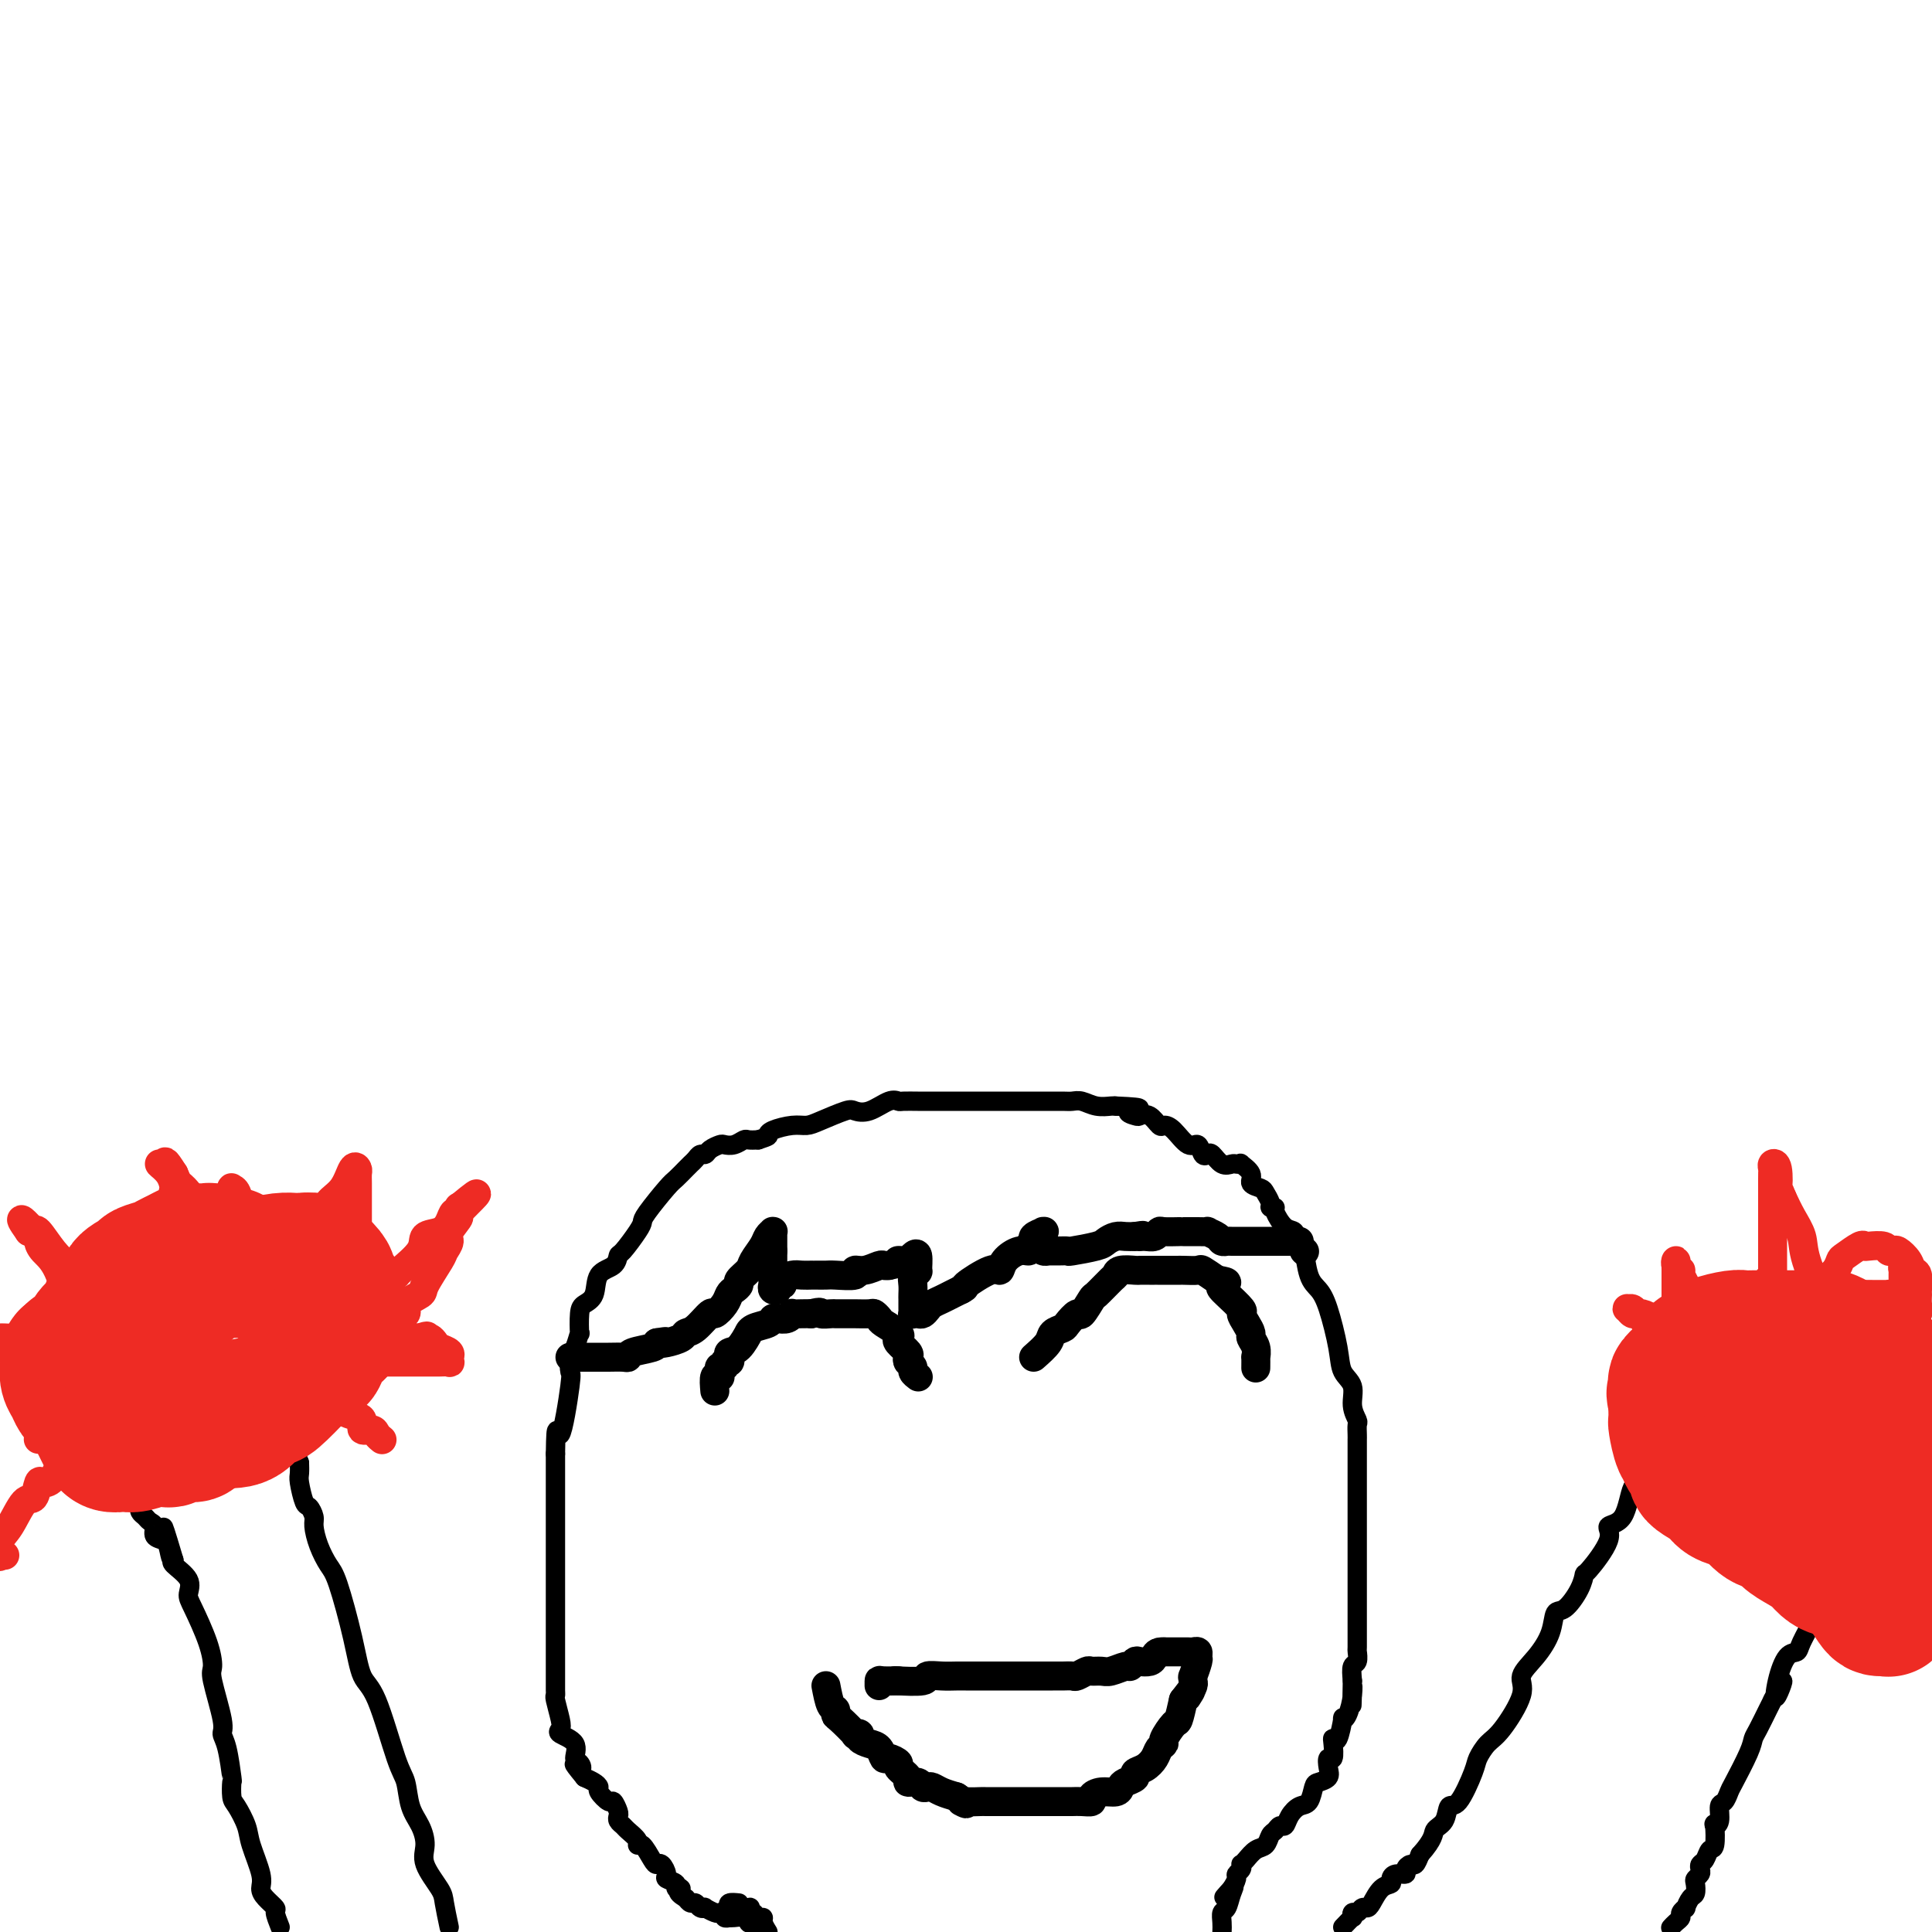<svg viewBox='0 0 400 400' version='1.1' xmlns='http://www.w3.org/2000/svg' xmlns:xlink='http://www.w3.org/1999/xlink'><g fill='none' stroke='#000000' stroke-width='4' stroke-linecap='round' stroke-linejoin='round'><path d='M153,394c-0.833,-0.083 -1.667,-0.167 -2,0c-0.333,0.167 -0.167,0.583 0,1'/><path d='M151,395c-0.131,0.155 0.542,0.041 1,0c0.458,-0.041 0.700,-0.011 1,0c0.300,0.011 0.657,0.003 1,0c0.343,-0.003 0.671,-0.002 1,0'/><path d='M155,395c0.632,-0.065 0.212,-0.228 0,0c-0.212,0.228 -0.215,0.848 0,1c0.215,0.152 0.649,-0.164 1,0c0.351,0.164 0.620,0.807 1,1c0.380,0.193 0.872,-0.063 1,0c0.128,0.063 -0.106,0.447 0,1c0.106,0.553 0.553,1.277 1,2'/><path d='M158,399c0.195,0.111 0.390,0.222 0,0c-0.390,-0.222 -1.365,-0.778 -2,-1c-0.635,-0.222 -0.931,-0.112 -1,0c-0.069,0.112 0.088,0.226 0,0c-0.088,-0.226 -0.420,-0.792 -1,-1c-0.580,-0.208 -1.408,-0.060 -2,0c-0.592,0.060 -0.946,0.030 -1,0c-0.054,-0.030 0.194,-0.060 0,0c-0.194,0.060 -0.830,0.208 -1,0c-0.170,-0.208 0.127,-0.774 0,-1c-0.127,-0.226 -0.678,-0.112 -1,0c-0.322,0.112 -0.415,0.222 -1,0c-0.585,-0.222 -1.662,-0.777 -2,-1c-0.338,-0.223 0.064,-0.115 0,0c-0.064,0.115 -0.595,0.237 -1,0c-0.405,-0.237 -0.686,-0.833 -1,-1c-0.314,-0.167 -0.661,0.095 -1,0c-0.339,-0.095 -0.669,-0.548 -1,-1'/><path d='M142,393c-2.632,-1.394 -1.212,-1.878 -1,-2c0.212,-0.122 -0.783,0.117 -1,0c-0.217,-0.117 0.345,-0.592 0,-1c-0.345,-0.408 -1.597,-0.751 -2,-1c-0.403,-0.249 0.043,-0.404 0,-1c-0.043,-0.596 -0.576,-1.634 -1,-2c-0.424,-0.366 -0.739,-0.062 -1,0c-0.261,0.062 -0.469,-0.120 -1,-1c-0.531,-0.880 -1.385,-2.459 -2,-3c-0.615,-0.541 -0.992,-0.043 -1,0c-0.008,0.043 0.351,-0.370 0,-1c-0.351,-0.630 -1.414,-1.477 -2,-2c-0.586,-0.523 -0.696,-0.723 -1,-1c-0.304,-0.277 -0.801,-0.633 -1,-1c-0.199,-0.367 -0.099,-0.746 0,-1c0.099,-0.254 0.199,-0.383 0,-1c-0.199,-0.617 -0.697,-1.724 -1,-2c-0.303,-0.276 -0.413,0.277 -1,0c-0.587,-0.277 -1.652,-1.383 -2,-2c-0.348,-0.617 0.022,-0.743 0,-1c-0.022,-0.257 -0.435,-0.645 -1,-1c-0.565,-0.355 -1.283,-0.678 -2,-1'/><path d='M121,368c-3.495,-4.265 -1.732,-2.428 -1,-2c0.732,0.428 0.434,-0.554 0,-1c-0.434,-0.446 -1.005,-0.358 -1,-1c0.005,-0.642 0.586,-2.014 0,-3c-0.586,-0.986 -2.339,-1.584 -3,-2c-0.661,-0.416 -0.230,-0.649 0,-1c0.230,-0.351 0.258,-0.818 0,-2c-0.258,-1.182 -0.801,-3.077 -1,-4c-0.199,-0.923 -0.053,-0.875 0,-1c0.053,-0.125 0.014,-0.424 0,-1c-0.014,-0.576 -0.004,-1.431 0,-2c0.004,-0.569 0.001,-0.854 0,-1c-0.001,-0.146 -0.000,-0.154 0,-1c0.000,-0.846 0.000,-2.528 0,-4c-0.000,-1.472 -0.000,-2.732 0,-4c0.000,-1.268 0.000,-2.545 0,-3c-0.000,-0.455 -0.000,-0.090 0,-1c0.000,-0.910 0.000,-3.097 0,-4c-0.000,-0.903 -0.000,-0.523 0,-1c0.000,-0.477 0.000,-1.811 0,-3c-0.000,-1.189 -0.000,-2.232 0,-3c0.000,-0.768 0.000,-1.259 0,-3c-0.000,-1.741 -0.000,-4.730 0,-6c0.000,-1.270 0.000,-0.819 0,-2c-0.000,-1.181 -0.000,-3.993 0,-5c0.000,-1.007 0.000,-0.208 0,0c-0.000,0.208 -0.000,-0.175 0,-1c0.000,-0.825 0.000,-2.093 0,-3c-0.000,-0.907 -0.000,-1.454 0,-2'/><path d='M115,301c0.106,-8.226 0.371,-3.290 1,-4c0.629,-0.710 1.622,-7.064 2,-10c0.378,-2.936 0.140,-2.454 0,-3c-0.140,-0.546 -0.182,-2.121 0,-3c0.182,-0.879 0.586,-1.061 1,-2c0.414,-0.939 0.836,-2.634 1,-3c0.164,-0.366 0.069,0.596 0,0c-0.069,-0.596 -0.113,-2.750 0,-4c0.113,-1.250 0.384,-1.596 1,-2c0.616,-0.404 1.578,-0.865 2,-2c0.422,-1.135 0.306,-2.944 1,-4c0.694,-1.056 2.200,-1.358 3,-2c0.800,-0.642 0.894,-1.625 1,-2c0.106,-0.375 0.224,-0.142 1,-1c0.776,-0.858 2.210,-2.806 3,-4c0.790,-1.194 0.936,-1.633 1,-2c0.064,-0.367 0.044,-0.662 1,-2c0.956,-1.338 2.886,-3.720 4,-5c1.114,-1.280 1.412,-1.457 2,-2c0.588,-0.543 1.467,-1.451 2,-2c0.533,-0.549 0.719,-0.738 1,-1c0.281,-0.262 0.657,-0.596 1,-1c0.343,-0.404 0.655,-0.879 1,-1c0.345,-0.121 0.725,0.112 1,0c0.275,-0.112 0.445,-0.570 1,-1c0.555,-0.430 1.496,-0.833 2,-1c0.504,-0.167 0.572,-0.097 1,0c0.428,0.097 1.218,0.222 2,0c0.782,-0.222 1.557,-0.791 2,-1c0.443,-0.209 0.555,-0.060 1,0c0.445,0.060 1.222,0.030 2,0'/><path d='M157,236c2.457,-0.801 2.101,-0.805 2,-1c-0.101,-0.195 0.053,-0.581 1,-1c0.947,-0.419 2.686,-0.869 4,-1c1.314,-0.131 2.202,0.058 3,0c0.798,-0.058 1.505,-0.363 3,-1c1.495,-0.637 3.777,-1.607 5,-2c1.223,-0.393 1.386,-0.211 2,0c0.614,0.211 1.677,0.449 3,0c1.323,-0.449 2.905,-1.584 4,-2c1.095,-0.416 1.702,-0.111 2,0c0.298,0.111 0.286,0.030 1,0c0.714,-0.030 2.152,-0.008 3,0c0.848,0.008 1.105,0.002 2,0c0.895,-0.002 2.428,-0.001 3,0c0.572,0.001 0.183,0.000 1,0c0.817,-0.000 2.839,-0.000 4,0c1.161,0.000 1.462,0.000 2,0c0.538,-0.000 1.314,-0.000 2,0c0.686,0.000 1.281,0.000 2,0c0.719,-0.000 1.562,-0.000 2,0c0.438,0.000 0.472,0.000 1,0c0.528,-0.000 1.548,-0.000 2,0c0.452,0.000 0.334,0.000 1,0c0.666,-0.000 2.117,-0.001 3,0c0.883,0.001 1.198,0.004 2,0c0.802,-0.004 2.092,-0.015 3,0c0.908,0.015 1.434,0.057 2,0c0.566,-0.057 1.172,-0.211 2,0c0.828,0.211 1.877,0.788 3,1c1.123,0.212 2.321,0.061 3,0c0.679,-0.061 0.840,-0.030 1,0'/><path d='M231,229c7.899,0.323 4.148,0.630 3,1c-1.148,0.370 0.308,0.803 1,1c0.692,0.197 0.621,0.159 1,0c0.379,-0.159 1.207,-0.437 2,0c0.793,0.437 1.550,1.590 2,2c0.450,0.410 0.593,0.079 1,0c0.407,-0.079 1.079,0.095 2,1c0.921,0.905 2.091,2.542 3,3c0.909,0.458 1.556,-0.262 2,0c0.444,0.262 0.686,1.506 1,2c0.314,0.494 0.700,0.237 1,0c0.300,-0.237 0.516,-0.455 1,0c0.484,0.455 1.238,1.585 2,2c0.762,0.415 1.533,0.117 2,0c0.467,-0.117 0.631,-0.053 1,0c0.369,0.053 0.943,0.094 1,0c0.057,-0.094 -0.402,-0.325 0,0c0.402,0.325 1.667,1.204 2,2c0.333,0.796 -0.266,1.509 0,2c0.266,0.491 1.395,0.758 2,1c0.605,0.242 0.684,0.457 1,1c0.316,0.543 0.868,1.414 1,2c0.132,0.586 -0.155,0.886 0,1c0.155,0.114 0.753,0.043 1,0c0.247,-0.043 0.144,-0.059 0,0c-0.144,0.059 -0.327,0.191 0,1c0.327,0.809 1.165,2.295 2,3c0.835,0.705 1.667,0.630 2,1c0.333,0.370 0.166,1.185 0,2'/><path d='M268,257c1.811,2.355 1.837,1.241 2,2c0.163,0.759 0.462,3.389 1,5c0.538,1.611 1.315,2.201 2,3c0.685,0.799 1.279,1.806 2,4c0.721,2.194 1.570,5.576 2,8c0.430,2.424 0.441,3.891 1,5c0.559,1.109 1.666,1.859 2,3c0.334,1.141 -0.107,2.674 0,4c0.107,1.326 0.761,2.446 1,3c0.239,0.554 0.064,0.543 0,1c-0.064,0.457 -0.017,1.382 0,2c0.017,0.618 0.005,0.928 0,1c-0.005,0.072 -0.001,-0.096 0,0c0.001,0.096 0.000,0.455 0,1c-0.000,0.545 -0.000,1.278 0,2c0.000,0.722 0.000,1.435 0,2c-0.000,0.565 -0.000,0.983 0,2c0.000,1.017 0.000,2.634 0,4c-0.000,1.366 -0.000,2.481 0,3c0.000,0.519 -0.000,0.441 0,1c0.000,0.559 0.000,1.755 0,3c-0.000,1.245 -0.000,2.539 0,4c0.000,1.461 0.000,3.089 0,4c-0.000,0.911 -0.000,1.104 0,3c0.000,1.896 0.001,5.496 0,7c-0.001,1.504 -0.004,0.912 0,2c0.004,1.088 0.015,3.855 0,5c-0.015,1.145 -0.056,0.668 0,1c0.056,0.332 0.207,1.474 0,2c-0.207,0.526 -0.774,0.436 -1,1c-0.226,0.564 -0.113,1.782 0,3'/><path d='M280,348c-0.166,8.806 -0.082,3.819 0,2c0.082,-1.819 0.163,-0.472 0,1c-0.163,1.472 -0.569,3.070 -1,4c-0.431,0.930 -0.886,1.192 -1,1c-0.114,-0.192 0.114,-0.838 0,0c-0.114,0.838 -0.570,3.162 -1,4c-0.430,0.838 -0.834,0.192 -1,0c-0.166,-0.192 -0.095,0.071 0,1c0.095,0.929 0.215,2.526 0,3c-0.215,0.474 -0.765,-0.173 -1,0c-0.235,0.173 -0.156,1.167 0,2c0.156,0.833 0.390,1.504 0,2c-0.390,0.496 -1.404,0.818 -2,1c-0.596,0.182 -0.776,0.225 -1,1c-0.224,0.775 -0.494,2.284 -1,3c-0.506,0.716 -1.249,0.640 -2,1c-0.751,0.360 -1.511,1.156 -2,2c-0.489,0.844 -0.708,1.736 -1,2c-0.292,0.264 -0.658,-0.099 -1,0c-0.342,0.099 -0.658,0.660 -1,1c-0.342,0.340 -0.708,0.459 -1,1c-0.292,0.541 -0.509,1.503 -1,2c-0.491,0.497 -1.255,0.528 -2,1c-0.745,0.472 -1.472,1.383 -2,2c-0.528,0.617 -0.859,0.938 -1,1c-0.141,0.062 -0.093,-0.135 0,0c0.093,0.135 0.231,0.603 0,1c-0.231,0.397 -0.831,0.722 -1,1c-0.169,0.278 0.095,0.508 0,1c-0.095,0.492 -0.547,1.246 -1,2'/><path d='M255,391c-3.106,3.544 -0.871,0.903 0,0c0.871,-0.903 0.377,-0.068 0,1c-0.377,1.068 -0.637,2.369 -1,3c-0.363,0.631 -0.828,0.593 -1,1c-0.172,0.407 -0.049,1.259 0,2c0.049,0.741 0.025,1.370 0,2'/><path d='M278,399c0.839,-0.878 1.678,-1.756 2,-2c0.322,-0.244 0.128,0.145 0,0c-0.128,-0.145 -0.190,-0.824 0,-1c0.190,-0.176 0.631,0.153 1,0c0.369,-0.153 0.667,-0.786 1,-1c0.333,-0.214 0.702,-0.007 1,0c0.298,0.007 0.527,-0.184 1,-1c0.473,-0.816 1.192,-2.256 2,-3c0.808,-0.744 1.704,-0.790 2,-1c0.296,-0.210 -0.009,-0.582 0,-1c0.009,-0.418 0.331,-0.881 1,-1c0.669,-0.119 1.685,0.106 2,0c0.315,-0.106 -0.070,-0.544 0,-1c0.070,-0.456 0.596,-0.930 1,-1c0.404,-0.070 0.687,0.266 1,0c0.313,-0.266 0.657,-1.133 1,-2'/><path d='M294,384c3.044,-3.382 2.655,-4.338 3,-5c0.345,-0.662 1.426,-1.030 2,-2c0.574,-0.970 0.643,-2.543 1,-3c0.357,-0.457 1.003,0.202 2,-1c0.997,-1.202 2.346,-4.264 3,-6c0.654,-1.736 0.614,-2.144 1,-3c0.386,-0.856 1.198,-2.160 2,-3c0.802,-0.840 1.595,-1.217 3,-3c1.405,-1.783 3.423,-4.972 4,-7c0.577,-2.028 -0.285,-2.894 0,-4c0.285,-1.106 1.719,-2.452 3,-4c1.281,-1.548 2.410,-3.298 3,-5c0.590,-1.702 0.641,-3.354 1,-4c0.359,-0.646 1.026,-0.284 2,-1c0.974,-0.716 2.255,-2.511 3,-4c0.745,-1.489 0.956,-2.674 1,-3c0.044,-0.326 -0.077,0.206 1,-1c1.077,-1.206 3.353,-4.150 4,-6c0.647,-1.850 -0.335,-2.607 0,-3c0.335,-0.393 1.988,-0.423 3,-2c1.012,-1.577 1.384,-4.700 2,-6c0.616,-1.300 1.475,-0.779 2,-1c0.525,-0.221 0.715,-1.186 1,-2c0.285,-0.814 0.665,-1.476 1,-2c0.335,-0.524 0.626,-0.911 1,-1c0.374,-0.089 0.832,0.121 1,0c0.168,-0.121 0.045,-0.571 0,-1c-0.045,-0.429 -0.013,-0.837 0,-1c0.013,-0.163 0.006,-0.082 0,0'/><path d='M346,399c-0.081,0.089 -0.161,0.177 0,0c0.161,-0.177 0.564,-0.620 1,-1c0.436,-0.380 0.904,-0.697 1,-1c0.096,-0.303 -0.181,-0.591 0,-1c0.181,-0.409 0.819,-0.939 1,-1c0.181,-0.061 -0.096,0.349 0,0c0.096,-0.349 0.565,-1.455 1,-2c0.435,-0.545 0.835,-0.527 1,-1c0.165,-0.473 0.096,-1.436 0,-2c-0.096,-0.564 -0.219,-0.727 0,-1c0.219,-0.273 0.779,-0.655 1,-1c0.221,-0.345 0.101,-0.652 0,-1c-0.101,-0.348 -0.185,-0.735 0,-1c0.185,-0.265 0.637,-0.407 1,-1c0.363,-0.593 0.637,-1.638 1,-2c0.363,-0.362 0.814,-0.041 1,-1c0.186,-0.959 0.105,-3.197 0,-4c-0.105,-0.803 -0.235,-0.169 0,0c0.235,0.169 0.834,-0.125 1,-1c0.166,-0.875 -0.103,-2.331 0,-3c0.103,-0.669 0.577,-0.550 1,-1c0.423,-0.450 0.795,-1.470 1,-2c0.205,-0.530 0.244,-0.572 1,-2c0.756,-1.428 2.230,-4.242 3,-6c0.770,-1.758 0.835,-2.461 1,-3c0.165,-0.539 0.429,-0.914 1,-2c0.571,-1.086 1.449,-2.882 2,-4c0.551,-1.118 0.776,-1.559 1,-2'/><path d='M367,352c3.500,-7.393 1.748,-2.377 1,-1c-0.748,1.377 -0.494,-0.885 0,-3c0.494,-2.115 1.228,-4.083 2,-5c0.772,-0.917 1.583,-0.785 2,-1c0.417,-0.215 0.441,-0.779 1,-2c0.559,-1.221 1.652,-3.101 2,-4c0.348,-0.899 -0.050,-0.819 0,-1c0.050,-0.181 0.549,-0.623 1,-1c0.451,-0.377 0.853,-0.689 1,-1c0.147,-0.311 0.040,-0.622 0,-1c-0.040,-0.378 -0.011,-0.822 0,-1c0.011,-0.178 0.006,-0.089 0,0'/><path d='M93,399c-0.402,-1.900 -0.803,-3.800 -1,-5c-0.197,-1.200 -0.189,-1.702 -1,-3c-0.811,-1.298 -2.440,-3.394 -3,-5c-0.560,-1.606 -0.049,-2.721 0,-4c0.049,-1.279 -0.363,-2.720 -1,-4c-0.637,-1.280 -1.497,-2.398 -2,-4c-0.503,-1.602 -0.647,-3.689 -1,-5c-0.353,-1.311 -0.913,-1.846 -2,-5c-1.087,-3.154 -2.700,-8.927 -4,-12c-1.300,-3.073 -2.288,-3.448 -3,-5c-0.712,-1.552 -1.147,-4.282 -2,-8c-0.853,-3.718 -2.123,-8.424 -3,-11c-0.877,-2.576 -1.363,-3.024 -2,-4c-0.637,-0.976 -1.427,-2.482 -2,-4c-0.573,-1.518 -0.928,-3.047 -1,-4c-0.072,-0.953 0.138,-1.329 0,-2c-0.138,-0.671 -0.626,-1.637 -1,-2c-0.374,-0.363 -0.636,-0.122 -1,-1c-0.364,-0.878 -0.829,-2.874 -1,-4c-0.171,-1.126 -0.046,-1.380 0,-2c0.046,-0.620 0.013,-1.606 0,-2c-0.013,-0.394 -0.007,-0.197 0,0'/><path d='M62,303c-5.167,-16.000 -2.583,-8.000 0,0'/><path d='M58,399c-0.474,-1.203 -0.948,-2.405 -1,-3c-0.052,-0.595 0.319,-0.582 0,-1c-0.319,-0.418 -1.327,-1.268 -2,-2c-0.673,-0.732 -1.010,-1.345 -1,-2c0.010,-0.655 0.367,-1.353 0,-3c-0.367,-1.647 -1.457,-4.243 -2,-6c-0.543,-1.757 -0.537,-2.676 -1,-4c-0.463,-1.324 -1.395,-3.054 -2,-4c-0.605,-0.946 -0.884,-1.107 -1,-2c-0.116,-0.893 -0.067,-2.516 0,-3c0.067,-0.484 0.154,0.172 0,-1c-0.154,-1.172 -0.549,-4.171 -1,-6c-0.451,-1.829 -0.959,-2.488 -1,-3c-0.041,-0.512 0.385,-0.875 0,-3c-0.385,-2.125 -1.582,-6.011 -2,-8c-0.418,-1.989 -0.056,-2.083 0,-3c0.056,-0.917 -0.192,-2.659 -1,-5c-0.808,-2.341 -2.175,-5.282 -3,-7c-0.825,-1.718 -1.108,-2.213 -1,-3c0.108,-0.787 0.606,-1.866 0,-3c-0.606,-1.134 -2.316,-2.324 -3,-3c-0.684,-0.676 -0.342,-0.838 0,-1'/><path d='M36,323c-3.628,-12.223 -1.698,-4.780 -1,-2c0.698,2.780 0.163,0.896 0,0c-0.163,-0.896 0.044,-0.803 0,-1c-0.044,-0.197 -0.340,-0.683 -1,-1c-0.660,-0.317 -1.683,-0.466 -2,-1c-0.317,-0.534 0.073,-1.453 0,-2c-0.073,-0.547 -0.608,-0.721 -1,-1c-0.392,-0.279 -0.641,-0.662 -1,-1c-0.359,-0.338 -0.827,-0.629 -1,-1c-0.173,-0.371 -0.049,-0.820 0,-1c0.049,-0.180 0.025,-0.090 0,0'/></g>
<g fill='none' stroke='#EE2B24' stroke-width='28' stroke-linecap='round' stroke-linejoin='round'><path d='M384,326c-0.668,-0.440 -1.336,-0.880 -2,-1c-0.664,-0.120 -1.322,0.082 -2,0c-0.678,-0.082 -1.374,-0.446 -2,-1c-0.626,-0.554 -1.182,-1.298 -2,-2c-0.818,-0.702 -1.900,-1.361 -3,-2c-1.100,-0.639 -2.219,-1.256 -3,-2c-0.781,-0.744 -1.224,-1.613 -2,-2c-0.776,-0.387 -1.883,-0.292 -3,-1c-1.117,-0.708 -2.243,-2.221 -3,-3c-0.757,-0.779 -1.146,-0.825 -2,-1c-0.854,-0.175 -2.174,-0.479 -3,-1c-0.826,-0.521 -1.157,-1.260 -2,-2c-0.843,-0.740 -2.197,-1.480 -3,-2c-0.803,-0.520 -1.055,-0.819 -1,-1c0.055,-0.181 0.417,-0.245 0,-1c-0.417,-0.755 -1.614,-2.201 -2,-3c-0.386,-0.799 0.040,-0.952 0,-1c-0.040,-0.048 -0.547,0.009 -1,-1c-0.453,-1.009 -0.853,-3.085 -1,-4c-0.147,-0.915 -0.039,-0.669 0,-1c0.039,-0.331 0.011,-1.237 0,-2c-0.011,-0.763 -0.006,-1.381 0,-2'/><path d='M347,290c-0.777,-2.593 -0.220,-1.074 0,-1c0.220,0.074 0.105,-1.297 0,-2c-0.105,-0.703 -0.198,-0.737 0,-1c0.198,-0.263 0.687,-0.753 1,-1c0.313,-0.247 0.448,-0.251 1,-1c0.552,-0.749 1.520,-2.243 2,-3c0.480,-0.757 0.471,-0.777 1,-1c0.529,-0.223 1.596,-0.648 2,-1c0.404,-0.352 0.146,-0.630 1,-1c0.854,-0.370 2.819,-0.831 4,-1c1.181,-0.169 1.578,-0.045 2,0c0.422,0.045 0.870,0.012 2,0c1.130,-0.012 2.943,-0.002 4,0c1.057,0.002 1.358,-0.002 2,0c0.642,0.002 1.625,0.011 3,0c1.375,-0.011 3.141,-0.042 4,0c0.859,0.042 0.810,0.157 1,0c0.190,-0.157 0.621,-0.586 2,0c1.379,0.586 3.708,2.188 5,3c1.292,0.812 1.546,0.836 2,1c0.454,0.164 1.106,0.468 2,1c0.894,0.532 2.029,1.290 3,2c0.971,0.710 1.777,1.370 2,2c0.223,0.630 -0.137,1.228 0,2c0.137,0.772 0.770,1.716 1,2c0.230,0.284 0.056,-0.092 0,0c-0.056,0.092 0.006,0.654 0,1c-0.006,0.346 -0.078,0.478 0,1c0.078,0.522 0.308,1.435 0,2c-0.308,0.565 -1.154,0.783 -2,1'/><path d='M392,295c-0.394,1.499 -0.879,0.745 -1,1c-0.121,0.255 0.121,1.517 0,2c-0.121,0.483 -0.606,0.186 -1,0c-0.394,-0.186 -0.696,-0.262 -1,0c-0.304,0.262 -0.610,0.862 -1,1c-0.390,0.138 -0.863,-0.187 -1,0c-0.137,0.187 0.062,0.887 0,1c-0.062,0.113 -0.384,-0.362 -1,0c-0.616,0.362 -1.527,1.561 -2,2c-0.473,0.439 -0.508,0.118 -1,0c-0.492,-0.118 -1.440,-0.032 -2,0c-0.560,0.032 -0.732,0.009 -1,0c-0.268,-0.009 -0.632,-0.004 -1,0c-0.368,0.004 -0.739,0.008 -1,0c-0.261,-0.008 -0.413,-0.030 -1,0c-0.587,0.030 -1.609,0.110 -2,0c-0.391,-0.110 -0.150,-0.409 -1,-1c-0.850,-0.591 -2.792,-1.472 -4,-2c-1.208,-0.528 -1.681,-0.703 -2,-1c-0.319,-0.297 -0.484,-0.716 -1,-1c-0.516,-0.284 -1.382,-0.432 -2,-1c-0.618,-0.568 -0.988,-1.556 -1,-2c-0.012,-0.444 0.335,-0.343 0,-1c-0.335,-0.657 -1.352,-2.071 -2,-3c-0.648,-0.929 -0.926,-1.373 -1,-2c-0.074,-0.627 0.057,-1.438 0,-2c-0.057,-0.562 -0.302,-0.875 0,-1c0.302,-0.125 1.151,-0.063 2,0'/><path d='M363,285c-0.269,-1.399 -0.440,-0.398 0,1c0.440,1.398 1.492,3.193 2,4c0.508,0.807 0.473,0.625 1,1c0.527,0.375 1.614,1.306 2,2c0.386,0.694 0.069,1.151 1,3c0.931,1.849 3.111,5.090 4,7c0.889,1.910 0.489,2.488 1,4c0.511,1.512 1.933,3.956 3,6c1.067,2.044 1.777,3.686 3,6c1.223,2.314 2.957,5.300 4,7c1.043,1.700 1.394,2.115 2,3c0.606,0.885 1.468,2.238 2,3c0.532,0.762 0.735,0.931 1,1c0.265,0.069 0.593,0.039 1,0c0.407,-0.039 0.894,-0.085 1,0c0.106,0.085 -0.168,0.301 0,0c0.168,-0.301 0.777,-1.119 1,-2c0.223,-0.881 0.060,-1.825 0,-2c-0.060,-0.175 -0.016,0.418 0,0c0.016,-0.418 0.004,-1.847 0,-3c-0.004,-1.153 -0.001,-2.029 0,-3c0.001,-0.971 0.000,-2.037 0,-3c-0.000,-0.963 -0.000,-1.821 0,-3c0.000,-1.179 0.000,-2.677 0,-6c-0.000,-3.323 -0.000,-8.472 0,-11c0.000,-2.528 0.000,-2.437 0,-3c-0.000,-0.563 -0.000,-1.782 0,-3'/><path d='M392,294c0.155,-6.636 0.041,-3.727 0,-3c-0.041,0.727 -0.011,-0.727 0,-1c0.011,-0.273 0.003,0.636 0,1c-0.003,0.364 -0.002,0.182 0,0'/><path d='M51,291c-1.180,0.342 -2.360,0.683 -3,1c-0.640,0.317 -0.739,0.609 -1,1c-0.261,0.391 -0.686,0.879 -1,1c-0.314,0.121 -0.519,-0.126 -1,0c-0.481,0.126 -1.237,0.626 -2,1c-0.763,0.374 -1.532,0.622 -2,1c-0.468,0.378 -0.634,0.886 -1,1c-0.366,0.114 -0.933,-0.167 -2,0c-1.067,0.167 -2.635,0.780 -3,1c-0.365,0.220 0.473,0.045 0,0c-0.473,-0.045 -2.258,0.040 -3,0c-0.742,-0.040 -0.440,-0.206 -1,0c-0.560,0.206 -1.982,0.783 -3,1c-1.018,0.217 -1.631,0.074 -2,0c-0.369,-0.074 -0.494,-0.078 -1,0c-0.506,0.078 -1.393,0.237 -2,0c-0.607,-0.237 -0.933,-0.872 -1,-1c-0.067,-0.128 0.126,0.250 0,0c-0.126,-0.250 -0.570,-1.127 -1,-2c-0.430,-0.873 -0.847,-1.742 -1,-2c-0.153,-0.258 -0.041,0.096 0,0c0.041,-0.096 0.011,-0.641 0,-1c-0.011,-0.359 -0.003,-0.531 0,-1c0.003,-0.469 0.002,-1.234 0,-2'/><path d='M20,290c-0.741,-1.312 -0.092,-0.091 0,0c0.092,0.091 -0.371,-0.948 0,-2c0.371,-1.052 1.576,-2.119 2,-3c0.424,-0.881 0.068,-1.578 0,-2c-0.068,-0.422 0.151,-0.571 1,-2c0.849,-1.429 2.328,-4.139 3,-5c0.672,-0.861 0.536,0.125 1,0c0.464,-0.125 1.526,-1.362 2,-2c0.474,-0.638 0.360,-0.678 1,-1c0.640,-0.322 2.035,-0.927 3,-2c0.965,-1.073 1.499,-2.613 2,-3c0.501,-0.387 0.970,0.379 2,0c1.030,-0.379 2.622,-1.905 4,-3c1.378,-1.095 2.541,-1.760 3,-2c0.459,-0.240 0.212,-0.054 1,0c0.788,0.054 2.611,-0.024 4,0c1.389,0.024 2.345,0.150 3,0c0.655,-0.150 1.010,-0.577 2,-1c0.990,-0.423 2.615,-0.841 4,-1c1.385,-0.159 2.531,-0.059 3,0c0.469,0.059 0.263,0.075 1,0c0.737,-0.075 2.417,-0.243 3,0c0.583,0.243 0.068,0.895 0,1c-0.068,0.105 0.311,-0.338 1,0c0.689,0.338 1.687,1.455 2,2c0.313,0.545 -0.060,0.517 0,1c0.060,0.483 0.552,1.478 1,2c0.448,0.522 0.852,0.573 1,1c0.148,0.427 0.040,1.230 0,2c-0.040,0.770 -0.011,1.506 0,2c0.011,0.494 0.006,0.747 0,1'/><path d='M70,273c0.595,2.555 -0.417,2.942 -1,3c-0.583,0.058 -0.737,-0.213 -1,0c-0.263,0.213 -0.634,0.909 -1,2c-0.366,1.091 -0.726,2.578 -1,3c-0.274,0.422 -0.461,-0.221 -1,0c-0.539,0.221 -1.429,1.307 -3,3c-1.571,1.693 -3.823,3.995 -5,5c-1.177,1.005 -1.280,0.714 -2,1c-0.720,0.286 -2.056,1.148 -3,2c-0.944,0.852 -1.496,1.692 -3,2c-1.504,0.308 -3.961,0.082 -5,0c-1.039,-0.082 -0.660,-0.022 -1,0c-0.340,0.022 -1.398,0.006 -3,0c-1.602,-0.006 -3.748,-0.001 -5,0c-1.252,0.001 -1.609,-0.000 -2,0c-0.391,0.000 -0.814,0.002 -2,0c-1.186,-0.002 -3.134,-0.007 -4,0c-0.866,0.007 -0.650,0.027 -1,0c-0.350,-0.027 -1.264,-0.102 -2,0c-0.736,0.102 -1.293,0.382 -2,0c-0.707,-0.382 -1.566,-1.425 -2,-2c-0.434,-0.575 -0.445,-0.682 -1,-1c-0.555,-0.318 -1.655,-0.847 -2,-1c-0.345,-0.153 0.065,0.072 0,0c-0.065,-0.072 -0.606,-0.439 -1,-1c-0.394,-0.561 -0.642,-1.317 -1,-2c-0.358,-0.683 -0.825,-1.294 -1,-2c-0.175,-0.706 -0.057,-1.509 0,-2c0.057,-0.491 0.054,-0.671 0,-1c-0.054,-0.329 -0.158,-0.808 0,-1c0.158,-0.192 0.579,-0.096 1,0'/><path d='M15,281c-0.130,-1.567 0.546,-0.986 1,-1c0.454,-0.014 0.685,-0.623 1,-1c0.315,-0.377 0.713,-0.523 1,-1c0.287,-0.477 0.461,-1.284 1,-2c0.539,-0.716 1.441,-1.339 2,-2c0.559,-0.661 0.774,-1.360 1,-2c0.226,-0.640 0.464,-1.222 1,-2c0.536,-0.778 1.371,-1.753 2,-2c0.629,-0.247 1.054,0.232 1,0c-0.054,-0.232 -0.587,-1.175 0,-2c0.587,-0.825 2.292,-1.530 3,-2c0.708,-0.470 0.417,-0.704 1,-1c0.583,-0.296 2.039,-0.654 3,-1c0.961,-0.346 1.427,-0.681 2,-1c0.573,-0.319 1.253,-0.621 2,-1c0.747,-0.379 1.560,-0.835 2,-1c0.440,-0.165 0.506,-0.041 1,0c0.494,0.041 1.415,-0.003 2,0c0.585,0.003 0.835,0.051 1,0c0.165,-0.051 0.244,-0.202 1,0c0.756,0.202 2.189,0.759 3,1c0.811,0.241 1.001,0.168 1,0c-0.001,-0.168 -0.193,-0.430 0,0c0.193,0.430 0.769,1.551 1,2c0.231,0.449 0.115,0.224 0,0'/></g>
<g fill='none' stroke='#EE2B24' stroke-width='6' stroke-linecap='round' stroke-linejoin='round'><path d='M347,285c-0.000,-1.733 -0.000,-3.467 0,-4c0.000,-0.533 0.000,0.134 0,0c-0.000,-0.134 -0.000,-1.070 0,-2c0.000,-0.930 0.000,-1.853 0,-3c-0.000,-1.147 -0.000,-2.516 0,-4c0.000,-1.484 0.000,-3.082 0,-4c-0.000,-0.918 -0.001,-1.157 0,-2c0.001,-0.843 0.005,-2.289 0,-3c-0.005,-0.711 -0.017,-0.688 0,-1c0.017,-0.312 0.064,-0.961 0,-1c-0.064,-0.039 -0.238,0.531 0,1c0.238,0.469 0.887,0.837 1,1c0.113,0.163 -0.312,0.121 0,1c0.312,0.879 1.361,2.679 2,4c0.639,1.321 0.867,2.163 1,3c0.133,0.837 0.170,1.668 1,3c0.830,1.332 2.454,3.166 3,4c0.546,0.834 0.013,0.667 0,1c-0.013,0.333 0.493,1.167 1,2'/><path d='M356,281c1.786,2.998 1.750,1.494 2,1c0.250,-0.494 0.784,0.022 1,0c0.216,-0.022 0.114,-0.581 0,-1c-0.114,-0.419 -0.239,-0.699 0,-1c0.239,-0.301 0.843,-0.622 1,-1c0.157,-0.378 -0.132,-0.811 0,-2c0.132,-1.189 0.684,-3.134 1,-4c0.316,-0.866 0.395,-0.652 1,-1c0.605,-0.348 1.735,-1.259 2,-2c0.265,-0.741 -0.335,-1.312 0,-2c0.335,-0.688 1.607,-1.494 2,-2c0.393,-0.506 -0.091,-0.713 0,-1c0.091,-0.287 0.757,-0.654 1,0c0.243,0.654 0.064,2.330 0,3c-0.064,0.670 -0.013,0.336 0,1c0.013,0.664 -0.011,2.328 0,3c0.011,0.672 0.057,0.351 0,2c-0.057,1.649 -0.219,5.266 0,7c0.219,1.734 0.818,1.585 1,2c0.182,0.415 -0.052,1.395 0,2c0.052,0.605 0.392,0.836 1,1c0.608,0.164 1.486,0.262 2,0c0.514,-0.262 0.663,-0.885 1,-1c0.337,-0.115 0.860,0.277 1,0c0.140,-0.277 -0.103,-1.222 0,-2c0.103,-0.778 0.551,-1.389 1,-2'/><path d='M374,281c1.269,-0.346 1.440,0.791 2,0c0.560,-0.791 1.508,-3.508 2,-5c0.492,-1.492 0.528,-1.758 1,-2c0.472,-0.242 1.379,-0.461 2,-1c0.621,-0.539 0.955,-1.397 1,-2c0.045,-0.603 -0.199,-0.950 0,-1c0.199,-0.050 0.841,0.197 1,0c0.159,-0.197 -0.165,-0.837 0,-1c0.165,-0.163 0.821,0.153 1,0c0.179,-0.153 -0.117,-0.773 0,-1c0.117,-0.227 0.648,-0.061 1,0c0.352,0.061 0.525,0.016 1,0c0.475,-0.016 1.252,-0.005 2,0c0.748,0.005 1.468,0.003 2,0c0.532,-0.003 0.874,-0.008 1,0c0.126,0.008 0.034,0.030 0,0c-0.034,-0.030 -0.009,-0.110 0,0c0.009,0.110 0.002,0.411 0,1c-0.002,0.589 -0.001,1.466 0,2c0.001,0.534 0.000,0.724 0,1c-0.000,0.276 -0.000,0.638 0,1'/><path d='M391,273c-0.049,0.951 -0.171,0.827 0,1c0.171,0.173 0.634,0.643 1,1c0.366,0.357 0.634,0.601 1,0c0.366,-0.601 0.830,-2.048 1,-3c0.170,-0.952 0.045,-1.408 0,-2c-0.045,-0.592 -0.012,-1.321 0,-2c0.012,-0.679 0.002,-1.310 0,-2c-0.002,-0.690 0.003,-1.441 0,-2c-0.003,-0.559 -0.015,-0.927 0,-1c0.015,-0.073 0.057,0.149 0,0c-0.057,-0.149 -0.211,-0.671 0,-1c0.211,-0.329 0.789,-0.467 1,0c0.211,0.467 0.057,1.539 0,2c-0.057,0.461 -0.015,0.311 0,1c0.015,0.689 0.004,2.215 0,3c-0.004,0.785 -0.001,0.827 0,1c0.001,0.173 -0.001,0.478 0,1c0.001,0.522 0.004,1.261 0,2c-0.004,0.739 -0.016,1.477 0,2c0.016,0.523 0.060,0.831 0,1c-0.060,0.169 -0.222,0.200 0,0c0.222,-0.200 0.829,-0.631 1,-1c0.171,-0.369 -0.094,-0.677 0,-1c0.094,-0.323 0.547,-0.662 1,-1'/><path d='M397,272c0.308,-0.800 0.079,-1.299 0,-2c-0.079,-0.701 -0.009,-1.605 0,-2c0.009,-0.395 -0.043,-0.281 0,-1c0.043,-0.719 0.180,-2.270 0,-3c-0.180,-0.730 -0.679,-0.640 -1,-1c-0.321,-0.360 -0.465,-1.172 -1,-2c-0.535,-0.828 -1.460,-1.672 -2,-2c-0.540,-0.328 -0.694,-0.140 -1,0c-0.306,0.140 -0.762,0.232 -1,0c-0.238,-0.232 -0.256,-0.787 -1,-1c-0.744,-0.213 -2.213,-0.083 -3,0c-0.787,0.083 -0.892,0.119 -1,0c-0.108,-0.119 -0.217,-0.394 -1,0c-0.783,0.394 -2.238,1.457 -3,2c-0.762,0.543 -0.831,0.565 -1,1c-0.169,0.435 -0.438,1.282 -1,2c-0.562,0.718 -1.419,1.305 -2,2c-0.581,0.695 -0.888,1.496 -1,2c-0.112,0.504 -0.031,0.709 0,1c0.031,0.291 0.011,0.666 0,1c-0.011,0.334 -0.014,0.628 0,1c0.014,0.372 0.044,0.824 0,1c-0.044,0.176 -0.161,0.078 0,0c0.161,-0.078 0.601,-0.134 0,-2c-0.601,-1.866 -2.244,-5.541 -3,-8c-0.756,-2.459 -0.627,-3.700 -1,-5c-0.373,-1.300 -1.250,-2.657 -2,-4c-0.750,-1.343 -1.375,-2.671 -2,-4'/><path d='M369,248c-1.480,-3.788 -1.181,-1.757 -1,-2c0.181,-0.243 0.245,-2.758 0,-4c-0.245,-1.242 -0.798,-1.209 -1,-1c-0.202,0.209 -0.054,0.594 0,1c0.054,0.406 0.015,0.833 0,1c-0.015,0.167 -0.004,0.074 0,1c0.004,0.926 0.001,2.871 0,4c-0.001,1.129 -0.000,1.442 0,2c0.000,0.558 0.000,1.359 0,2c-0.000,0.641 -0.000,1.120 0,3c0.000,1.880 0.000,5.159 0,7c-0.000,1.841 -0.000,2.244 0,3c0.000,0.756 0.001,1.866 0,3c-0.001,1.134 -0.003,2.291 0,3c0.003,0.709 0.012,0.971 0,1c-0.012,0.029 -0.045,-0.174 0,0c0.045,0.174 0.166,0.726 0,1c-0.166,0.274 -0.621,0.269 -1,0c-0.379,-0.269 -0.684,-0.804 -1,-1c-0.316,-0.196 -0.644,-0.053 -1,0c-0.356,0.053 -0.742,0.016 -1,0c-0.258,-0.016 -0.390,-0.010 -1,0c-0.610,0.010 -1.700,0.023 -2,0c-0.300,-0.023 0.188,-0.083 0,0c-0.188,0.083 -1.054,0.309 -2,1c-0.946,0.691 -1.973,1.845 -3,3'/><path d='M355,276c-2.273,0.668 -1.957,-0.161 -2,0c-0.043,0.161 -0.445,1.311 -1,2c-0.555,0.689 -1.263,0.917 -2,1c-0.737,0.083 -1.502,0.021 -2,0c-0.498,-0.021 -0.728,0.001 -1,0c-0.272,-0.001 -0.585,-0.024 -1,0c-0.415,0.024 -0.934,0.094 -1,0c-0.066,-0.094 0.319,-0.354 0,-1c-0.319,-0.646 -1.342,-1.678 -2,-2c-0.658,-0.322 -0.950,0.067 -1,0c-0.050,-0.067 0.141,-0.591 0,-1c-0.141,-0.409 -0.616,-0.702 -1,-1c-0.384,-0.298 -0.678,-0.601 -1,-1c-0.322,-0.399 -0.672,-0.892 -1,-1c-0.328,-0.108 -0.635,0.171 -1,0c-0.365,-0.171 -0.790,-0.793 -1,-1c-0.210,-0.207 -0.206,0.000 0,0c0.206,-0.000 0.615,-0.208 1,0c0.385,0.208 0.745,0.832 1,1c0.255,0.168 0.405,-0.122 1,0c0.595,0.122 1.635,0.654 2,1c0.365,0.346 0.056,0.504 0,1c-0.056,0.496 0.143,1.329 1,2c0.857,0.671 2.374,1.180 3,2c0.626,0.820 0.361,1.952 1,3c0.639,1.048 2.183,2.014 3,3c0.817,0.986 0.909,1.993 1,3'/><path d='M351,287c2.710,3.122 3.486,3.426 4,4c0.514,0.574 0.765,1.419 1,2c0.235,0.581 0.455,0.899 1,1c0.545,0.101 1.414,-0.015 2,0c0.586,0.015 0.890,0.161 1,0c0.110,-0.161 0.026,-0.628 0,-1c-0.026,-0.372 0.007,-0.649 0,-1c-0.007,-0.351 -0.054,-0.777 0,-1c0.054,-0.223 0.211,-0.242 0,-1c-0.211,-0.758 -0.789,-2.256 -1,-3c-0.211,-0.744 -0.057,-0.735 0,-1c0.057,-0.265 0.015,-0.803 0,-1c-0.015,-0.197 -0.004,-0.053 0,0c0.004,0.053 0.001,0.015 0,0c-0.001,-0.015 -0.001,-0.008 0,0'/><path d='M74,266c0.000,-1.229 0.000,-2.458 0,-3c-0.000,-0.542 -0.000,-0.398 0,-1c0.000,-0.602 0.000,-1.950 0,-3c-0.000,-1.050 -0.000,-1.801 0,-3c0.000,-1.199 0.001,-2.846 0,-4c-0.001,-1.154 -0.003,-1.815 0,-3c0.003,-1.185 0.010,-2.893 0,-4c-0.010,-1.107 -0.038,-1.612 0,-2c0.038,-0.388 0.141,-0.659 0,-1c-0.141,-0.341 -0.527,-0.751 -1,0c-0.473,0.751 -1.034,2.663 -2,4c-0.966,1.337 -2.338,2.098 -3,3c-0.662,0.902 -0.614,1.945 -1,3c-0.386,1.055 -1.206,2.120 -2,3c-0.794,0.880 -1.562,1.573 -2,2c-0.438,0.427 -0.548,0.587 -1,2c-0.452,1.413 -1.248,4.080 -2,6c-0.752,1.920 -1.459,3.092 -2,4c-0.541,0.908 -0.915,1.552 -1,2c-0.085,0.448 0.119,0.699 0,1c-0.119,0.301 -0.559,0.650 -1,1'/><path d='M56,273c-2.659,4.676 -0.306,0.865 0,-1c0.306,-1.865 -1.434,-1.783 -2,-2c-0.566,-0.217 0.042,-0.734 0,-2c-0.042,-1.266 -0.733,-3.280 -1,-5c-0.267,-1.720 -0.110,-3.147 0,-4c0.110,-0.853 0.174,-1.133 0,-2c-0.174,-0.867 -0.586,-2.321 -1,-3c-0.414,-0.679 -0.832,-0.585 -1,-1c-0.168,-0.415 -0.087,-1.341 0,-2c0.087,-0.659 0.181,-1.053 0,-1c-0.181,0.053 -0.637,0.553 -1,0c-0.363,-0.553 -0.633,-2.160 -1,-3c-0.367,-0.840 -0.830,-0.914 -1,-1c-0.170,-0.086 -0.045,-0.186 0,0c0.045,0.186 0.012,0.657 0,1c-0.012,0.343 -0.003,0.557 0,1c0.003,0.443 0.001,1.115 0,2c-0.001,0.885 0.001,1.982 0,3c-0.001,1.018 -0.003,1.956 0,3c0.003,1.044 0.012,2.193 0,3c-0.012,0.807 -0.046,1.271 0,2c0.046,0.729 0.171,1.721 0,2c-0.171,0.279 -0.637,-0.157 -1,-1c-0.363,-0.843 -0.622,-2.095 -1,-3c-0.378,-0.905 -0.875,-1.463 -1,-2c-0.125,-0.537 0.121,-1.051 -1,-3c-1.121,-1.949 -3.610,-5.332 -5,-7c-1.390,-1.668 -1.683,-1.619 -2,-2c-0.317,-0.381 -0.659,-1.190 -1,-2'/><path d='M36,243c-2.221,-3.527 -1.774,-2.343 -2,-2c-0.226,0.343 -1.126,-0.153 -1,0c0.126,0.153 1.276,0.957 2,2c0.724,1.043 1.021,2.325 1,3c-0.021,0.675 -0.359,0.742 0,2c0.359,1.258 1.417,3.706 2,5c0.583,1.294 0.692,1.434 1,4c0.308,2.566 0.814,7.557 1,11c0.186,3.443 0.053,5.337 0,7c-0.053,1.663 -0.025,3.095 0,6c0.025,2.905 0.046,7.282 0,9c-0.046,1.718 -0.159,0.777 0,1c0.159,0.223 0.588,1.609 0,2c-0.588,0.391 -2.195,-0.215 -3,-1c-0.805,-0.785 -0.809,-1.750 -1,-2c-0.191,-0.250 -0.570,0.214 -1,0c-0.430,-0.214 -0.913,-1.107 -2,-2c-1.087,-0.893 -2.780,-1.786 -4,-3c-1.220,-1.214 -1.967,-2.749 -3,-4c-1.033,-1.251 -2.350,-2.217 -4,-5c-1.650,-2.783 -3.632,-7.383 -5,-10c-1.368,-2.617 -2.121,-3.251 -3,-4c-0.879,-0.749 -1.885,-1.613 -3,-3c-1.115,-1.387 -2.339,-3.296 -3,-4c-0.661,-0.704 -0.760,-0.201 -1,0c-0.240,0.201 -0.620,0.101 -1,0'/><path d='M6,255c-3.386,-4.738 -0.352,-1.584 1,0c1.352,1.584 1.020,1.598 1,2c-0.020,0.402 0.271,1.191 1,2c0.729,0.809 1.896,1.638 3,4c1.104,2.362 2.146,6.256 3,8c0.854,1.744 1.520,1.338 2,2c0.480,0.662 0.775,2.391 1,3c0.225,0.609 0.380,0.096 1,1c0.620,0.904 1.705,3.224 2,4c0.295,0.776 -0.200,0.008 0,0c0.200,-0.008 1.095,0.745 1,1c-0.095,0.255 -1.181,0.012 -2,0c-0.819,-0.012 -1.371,0.205 -2,0c-0.629,-0.205 -1.335,-0.833 -2,-1c-0.665,-0.167 -1.290,0.127 -2,0c-0.710,-0.127 -1.503,-0.675 -2,-1c-0.497,-0.325 -0.696,-0.427 -2,-1c-1.304,-0.573 -3.714,-1.618 -5,-2c-1.286,-0.382 -1.448,-0.102 -2,0c-0.552,0.102 -1.495,0.028 -2,0c-0.505,-0.028 -0.573,-0.008 -1,0c-0.427,0.008 -1.214,0.004 -2,0'/><path d='M0,279c-0.209,0.023 -0.417,0.046 0,0c0.417,-0.046 1.460,-0.160 2,0c0.540,0.160 0.578,0.596 1,1c0.422,0.404 1.228,0.777 2,1c0.772,0.223 1.510,0.297 3,1c1.490,0.703 3.733,2.034 5,3c1.267,0.966 1.559,1.565 2,2c0.441,0.435 1.033,0.705 2,1c0.967,0.295 2.311,0.615 3,1c0.689,0.385 0.723,0.835 1,1c0.277,0.165 0.795,0.044 1,0c0.205,-0.044 0.096,-0.012 0,0c-0.096,0.012 -0.180,0.003 0,0c0.180,-0.003 0.623,0.001 1,0c0.377,-0.001 0.690,-0.007 1,0c0.310,0.007 0.619,0.027 1,0c0.381,-0.027 0.834,-0.101 1,0c0.166,0.101 0.044,0.378 0,0c-0.044,-0.378 -0.012,-1.410 0,-2c0.012,-0.590 0.004,-0.736 0,-1c-0.004,-0.264 -0.003,-0.645 0,-1c0.003,-0.355 0.008,-0.685 0,-1c-0.008,-0.315 -0.030,-0.614 0,-1c0.030,-0.386 0.110,-0.860 0,-1c-0.110,-0.140 -0.411,0.055 -1,0c-0.589,-0.055 -1.466,-0.361 -2,0c-0.534,0.361 -0.724,1.389 -1,2c-0.276,0.611 -0.638,0.806 -1,1'/><path d='M21,286c-1.583,1.227 -3.040,3.295 -4,4c-0.960,0.705 -1.423,0.045 -2,0c-0.577,-0.045 -1.269,0.523 -2,1c-0.731,0.477 -1.502,0.863 -2,1c-0.498,0.137 -0.722,0.026 -1,0c-0.278,-0.026 -0.610,0.034 -1,0c-0.390,-0.034 -0.836,-0.160 -1,0c-0.164,0.160 -0.044,0.607 0,1c0.044,0.393 0.012,0.732 0,1c-0.012,0.268 -0.004,0.464 0,1c0.004,0.536 0.004,1.412 0,2c-0.004,0.588 -0.012,0.890 0,1c0.012,0.110 0.043,0.030 0,0c-0.043,-0.030 -0.161,-0.008 0,0c0.161,0.008 0.603,0.002 1,0c0.397,-0.002 0.751,-0.001 1,0c0.249,0.001 0.393,0.000 1,0c0.607,-0.000 1.678,-0.000 2,0c0.322,0.000 -0.106,0.000 0,0c0.106,-0.000 0.744,-0.000 1,0c0.256,0.000 0.128,0.000 0,0'/><path d='M13,302c0.000,0.000 0.100,0.100 0.1,0.1'/><path d='M48,290c2.707,-1.376 5.413,-2.753 7,-4c1.587,-1.247 2.054,-2.365 3,-3c0.946,-0.635 2.372,-0.787 4,-2c1.628,-1.213 3.459,-3.488 5,-5c1.541,-1.512 2.791,-2.262 4,-3c1.209,-0.738 2.377,-1.464 4,-3c1.623,-1.536 3.700,-3.883 5,-5c1.300,-1.117 1.822,-1.006 2,-1c0.178,0.006 0.012,-0.095 1,-1c0.988,-0.905 3.129,-2.614 4,-4c0.871,-1.386 0.472,-2.447 1,-3c0.528,-0.553 1.984,-0.597 3,-1c1.016,-0.403 1.593,-1.166 2,-2c0.407,-0.834 0.645,-1.740 1,-2c0.355,-0.260 0.827,0.126 1,0c0.173,-0.126 0.047,-0.765 0,-1c-0.047,-0.235 -0.013,-0.067 0,0c0.013,0.067 0.007,0.034 0,0'/><path d='M95,250c7.237,-5.980 1.831,-0.930 0,1c-1.831,1.930 -0.085,0.741 0,1c0.085,0.259 -1.491,1.968 -2,3c-0.509,1.032 0.049,1.389 0,2c-0.049,0.611 -0.705,1.476 -1,2c-0.295,0.524 -0.230,0.706 -1,2c-0.770,1.294 -2.375,3.698 -3,5c-0.625,1.302 -0.270,1.501 -1,2c-0.730,0.499 -2.545,1.297 -3,2c-0.455,0.703 0.448,1.312 0,2c-0.448,0.688 -2.249,1.455 -3,2c-0.751,0.545 -0.454,0.869 -1,2c-0.546,1.131 -1.936,3.071 -3,4c-1.064,0.929 -1.803,0.848 -2,1c-0.197,0.152 0.148,0.539 0,1c-0.148,0.461 -0.788,0.996 -1,1c-0.212,0.004 0.003,-0.525 0,-1c-0.003,-0.475 -0.223,-0.897 0,-1c0.223,-0.103 0.890,0.112 1,0c0.110,-0.112 -0.335,-0.552 0,-1c0.335,-0.448 1.452,-0.904 2,-1c0.548,-0.096 0.528,0.167 1,0c0.472,-0.167 1.436,-0.763 2,-1c0.564,-0.237 0.728,-0.116 1,0c0.272,0.116 0.653,0.227 1,0c0.347,-0.227 0.660,-0.793 1,-1c0.340,-0.207 0.707,-0.056 1,0c0.293,0.056 0.512,0.016 1,0c0.488,-0.016 1.244,-0.008 2,0'/><path d='M87,277c2.095,-0.777 1.334,-0.219 1,0c-0.334,0.219 -0.240,0.100 0,0c0.240,-0.100 0.624,-0.180 1,0c0.376,0.180 0.742,0.622 1,1c0.258,0.378 0.408,0.694 1,1c0.592,0.306 1.624,0.604 2,1c0.376,0.396 0.094,0.891 0,1c-0.094,0.109 0.000,-0.167 0,0c-0.000,0.167 -0.095,0.777 0,1c0.095,0.223 0.379,0.060 0,0c-0.379,-0.060 -1.422,-0.016 -2,0c-0.578,0.016 -0.690,0.004 -1,0c-0.310,-0.004 -0.818,-0.001 -1,0c-0.182,0.001 -0.038,0.000 -1,0c-0.962,-0.000 -3.031,-0.000 -4,0c-0.969,0.000 -0.839,0.000 -2,0c-1.161,-0.000 -3.613,-0.000 -5,0c-1.387,0.000 -1.709,0.000 -2,0c-0.291,-0.000 -0.552,-0.000 -1,0c-0.448,0.000 -1.082,0.000 -2,0c-0.918,-0.000 -2.119,-0.000 -3,0c-0.881,0.000 -1.440,0.000 -2,0'/><path d='M67,282c-4.248,0.494 -1.869,0.728 -1,1c0.869,0.272 0.227,0.583 0,1c-0.227,0.417 -0.039,0.942 0,1c0.039,0.058 -0.073,-0.349 0,0c0.073,0.349 0.330,1.455 1,2c0.670,0.545 1.754,0.527 2,1c0.246,0.473 -0.347,1.435 0,2c0.347,0.565 1.632,0.734 2,1c0.368,0.266 -0.182,0.631 0,1c0.182,0.369 1.095,0.743 2,1c0.905,0.257 1.801,0.398 2,1c0.199,0.602 -0.300,1.664 0,2c0.300,0.336 1.400,-0.054 2,0c0.600,0.054 0.700,0.553 1,1c0.300,0.447 0.800,0.842 1,1c0.200,0.158 0.100,0.079 0,0'/><path d='M19,298c-0.811,0.627 -1.621,1.255 -2,2c-0.379,0.745 -0.325,1.608 -1,2c-0.675,0.392 -2.078,0.313 -3,1c-0.922,0.687 -1.362,2.141 -2,3c-0.638,0.859 -1.472,1.122 -2,1c-0.528,-0.122 -0.748,-0.631 -1,0c-0.252,0.631 -0.537,2.401 -1,3c-0.463,0.599 -1.106,0.027 -2,1c-0.894,0.973 -2.040,3.490 -3,5c-0.960,1.510 -1.735,2.012 -2,3c-0.265,0.988 -0.019,2.461 0,3c0.019,0.539 -0.187,0.145 0,0c0.187,-0.145 0.768,-0.041 1,0c0.232,0.041 0.116,0.021 0,0'/></g>
<g fill='none' stroke='#000000' stroke-width='6' stroke-linecap='round' stroke-linejoin='round'><path d='M148,288c-0.114,-1.262 -0.228,-2.524 0,-3c0.228,-0.476 0.797,-0.165 1,0c0.203,0.165 0.039,0.184 0,0c-0.039,-0.184 0.046,-0.570 0,-1c-0.046,-0.430 -0.222,-0.903 0,-1c0.222,-0.097 0.843,0.181 1,0c0.157,-0.181 -0.148,-0.820 0,-1c0.148,-0.180 0.751,0.098 1,0c0.249,-0.098 0.143,-0.572 0,-1c-0.143,-0.428 -0.325,-0.811 0,-1c0.325,-0.189 1.155,-0.183 2,-1c0.845,-0.817 1.704,-2.457 2,-3c0.296,-0.543 0.029,0.012 0,0c-0.029,-0.012 0.181,-0.591 1,-1c0.819,-0.409 2.248,-0.649 3,-1c0.752,-0.351 0.827,-0.812 1,-1c0.173,-0.188 0.445,-0.103 1,0c0.555,0.103 1.395,0.224 2,0c0.605,-0.224 0.977,-0.792 1,-1c0.023,-0.208 -0.301,-0.056 0,0c0.301,0.056 1.229,0.016 2,0c0.771,-0.016 1.386,-0.008 2,0'/><path d='M168,272c2.352,-0.619 1.731,-0.166 2,0c0.269,0.166 1.428,0.045 2,0c0.572,-0.045 0.559,-0.013 1,0c0.441,0.013 1.337,0.007 2,0c0.663,-0.007 1.093,-0.014 2,0c0.907,0.014 2.293,0.049 3,0c0.707,-0.049 0.736,-0.182 1,0c0.264,0.182 0.762,0.678 1,1c0.238,0.322 0.215,0.471 1,1c0.785,0.529 2.379,1.437 3,2c0.621,0.563 0.271,0.781 0,1c-0.271,0.219 -0.461,0.440 0,1c0.461,0.560 1.572,1.459 2,2c0.428,0.541 0.171,0.723 0,1c-0.171,0.277 -0.256,0.649 0,1c0.256,0.351 0.852,0.682 1,1c0.148,0.318 -0.152,0.624 0,1c0.152,0.376 0.758,0.822 1,1c0.242,0.178 0.121,0.089 0,0'/><path d='M214,281c1.211,-1.068 2.423,-2.137 3,-3c0.577,-0.863 0.521,-1.521 1,-2c0.479,-0.479 1.495,-0.781 2,-1c0.505,-0.219 0.501,-0.357 1,-1c0.499,-0.643 1.503,-1.791 2,-2c0.497,-0.209 0.487,0.519 1,0c0.513,-0.519 1.550,-2.286 2,-3c0.450,-0.714 0.313,-0.373 1,-1c0.687,-0.627 2.196,-2.220 3,-3c0.804,-0.780 0.902,-0.745 1,-1c0.098,-0.255 0.197,-0.800 1,-1c0.803,-0.200 2.311,-0.053 3,0c0.689,0.053 0.559,0.014 1,0c0.441,-0.014 1.454,-0.004 2,0c0.546,0.004 0.626,0.001 1,0c0.374,-0.001 1.043,-0.000 1,0c-0.043,0.000 -0.799,0.001 0,0c0.799,-0.001 3.154,-0.002 4,0c0.846,0.002 0.182,0.006 0,0c-0.182,-0.006 0.116,-0.022 1,0c0.884,0.022 2.353,0.083 3,0c0.647,-0.083 0.470,-0.309 1,0c0.530,0.309 1.765,1.155 3,2'/><path d='M252,265c3.323,0.479 1.632,0.677 1,1c-0.632,0.323 -0.205,0.772 0,1c0.205,0.228 0.189,0.236 1,1c0.811,0.764 2.451,2.284 3,3c0.549,0.716 0.007,0.628 0,1c-0.007,0.372 0.520,1.204 1,2c0.480,0.796 0.913,1.556 1,2c0.087,0.444 -0.173,0.571 0,1c0.173,0.429 0.778,1.159 1,2c0.222,0.841 0.059,1.792 0,2c-0.059,0.208 -0.016,-0.329 0,0c0.016,0.329 0.005,1.522 0,2c-0.005,0.478 -0.002,0.239 0,0'/><path d='M171,349c0.308,1.606 0.616,3.212 1,4c0.384,0.788 0.844,0.758 1,1c0.156,0.242 0.007,0.758 0,1c-0.007,0.242 0.126,0.211 1,1c0.874,0.789 2.489,2.397 3,3c0.511,0.603 -0.081,0.202 0,0c0.081,-0.202 0.834,-0.204 1,0c0.166,0.204 -0.255,0.614 0,1c0.255,0.386 1.187,0.748 2,1c0.813,0.252 1.508,0.395 2,1c0.492,0.605 0.781,1.671 1,2c0.219,0.329 0.368,-0.080 1,0c0.632,0.080 1.745,0.647 2,1c0.255,0.353 -0.349,0.491 0,1c0.349,0.509 1.652,1.391 2,2c0.348,0.609 -0.258,0.947 0,1c0.258,0.053 1.381,-0.179 2,0c0.619,0.179 0.735,0.769 1,1c0.265,0.231 0.679,0.103 1,0c0.321,-0.103 0.548,-0.182 1,0c0.452,0.182 1.129,0.623 2,1c0.871,0.377 1.935,0.688 3,1'/><path d='M198,372c3.459,2.238 1.608,1.332 1,1c-0.608,-0.332 0.029,-0.089 1,0c0.971,0.089 2.276,0.024 3,0c0.724,-0.024 0.868,-0.006 1,0c0.132,0.006 0.252,0.002 1,0c0.748,-0.002 2.123,-0.000 3,0c0.877,0.000 1.256,0.000 2,0c0.744,-0.000 1.852,-0.000 3,0c1.148,0.000 2.335,-0.000 3,0c0.665,0.000 0.807,0.000 1,0c0.193,-0.000 0.435,-0.000 1,0c0.565,0.000 1.452,0.001 2,0c0.548,-0.001 0.759,-0.003 1,0c0.241,0.003 0.514,0.011 1,0c0.486,-0.011 1.184,-0.041 2,0c0.816,0.041 1.749,0.151 2,0c0.251,-0.151 -0.180,-0.565 0,-1c0.180,-0.435 0.970,-0.890 2,-1c1.030,-0.110 2.299,0.125 3,0c0.701,-0.125 0.835,-0.610 1,-1c0.165,-0.390 0.363,-0.685 1,-1c0.637,-0.315 1.714,-0.651 2,-1c0.286,-0.349 -0.220,-0.710 0,-1c0.220,-0.290 1.168,-0.509 2,-1c0.832,-0.491 1.550,-1.253 2,-2c0.450,-0.747 0.631,-1.479 1,-2c0.369,-0.521 0.925,-0.830 1,-1c0.075,-0.170 -0.330,-0.200 0,-1c0.330,-0.800 1.397,-2.369 2,-3c0.603,-0.631 0.744,-0.323 1,-1c0.256,-0.677 0.628,-2.338 1,-4'/><path d='M245,352c2.409,-3.195 1.430,-1.684 1,-1c-0.430,0.684 -0.312,0.540 0,0c0.312,-0.540 0.820,-1.476 1,-2c0.180,-0.524 0.034,-0.637 0,-1c-0.034,-0.363 0.044,-0.977 0,-1c-0.044,-0.023 -0.211,0.544 0,0c0.211,-0.544 0.800,-2.198 1,-3c0.200,-0.802 0.012,-0.751 0,-1c-0.012,-0.249 0.152,-0.799 0,-1c-0.152,-0.201 -0.622,-0.054 -1,0c-0.378,0.054 -0.665,0.014 -1,0c-0.335,-0.014 -0.719,-0.004 -1,0c-0.281,0.004 -0.460,0.001 -1,0c-0.540,-0.001 -1.440,-0.000 -2,0c-0.560,0.000 -0.780,0.000 -1,0'/><path d='M241,342c-1.504,-0.142 -1.766,0.502 -2,1c-0.234,0.498 -0.442,0.850 -1,1c-0.558,0.150 -1.466,0.096 -2,0c-0.534,-0.096 -0.695,-0.236 -1,0c-0.305,0.236 -0.754,0.848 -1,1c-0.246,0.152 -0.288,-0.156 -1,0c-0.712,0.156 -2.093,0.778 -3,1c-0.907,0.222 -1.342,0.045 -2,0c-0.658,-0.045 -1.541,0.040 -2,0c-0.459,-0.040 -0.494,-0.207 -1,0c-0.506,0.207 -1.484,0.788 -2,1c-0.516,0.212 -0.570,0.057 -1,0c-0.430,-0.057 -1.236,-0.015 -2,0c-0.764,0.015 -1.487,0.004 -2,0c-0.513,-0.004 -0.818,-0.001 -1,0c-0.182,0.001 -0.241,0.000 -1,0c-0.759,-0.000 -2.216,-0.000 -3,0c-0.784,0.000 -0.893,0.000 -1,0c-0.107,-0.000 -0.211,-0.000 -1,0c-0.789,0.000 -2.264,-0.000 -3,0c-0.736,0.000 -0.732,0.000 -1,0c-0.268,-0.000 -0.809,-0.000 -1,0c-0.191,0.000 -0.031,0.000 -1,0c-0.969,-0.000 -3.066,-0.001 -4,0c-0.934,0.001 -0.704,0.004 -1,0c-0.296,-0.004 -1.117,-0.015 -2,0c-0.883,0.015 -1.828,0.057 -3,0c-1.172,-0.057 -2.572,-0.211 -3,0c-0.428,0.211 0.116,0.788 -1,1c-1.116,0.212 -3.890,0.061 -5,0c-1.110,-0.061 -0.555,-0.030 0,0'/><path d='M186,348c-5.845,0.150 -1.959,0.026 -1,0c0.959,-0.026 -1.011,0.044 -2,0c-0.989,-0.044 -0.997,-0.204 -1,0c-0.003,0.204 -0.001,0.773 0,1c0.001,0.227 0.000,0.114 0,0'/><path d='M118,281c0.861,-0.000 1.722,-0.000 2,0c0.278,0.000 -0.026,0.000 0,0c0.026,-0.000 0.381,-0.000 1,0c0.619,0.000 1.500,0.001 2,0c0.500,-0.001 0.617,-0.003 1,0c0.383,0.003 1.031,0.012 2,0c0.969,-0.012 2.260,-0.045 3,0c0.740,0.045 0.930,0.167 1,0c0.070,-0.167 0.019,-0.622 1,-1c0.981,-0.378 2.995,-0.679 4,-1c1.005,-0.321 1.003,-0.660 1,-1'/><path d='M136,278c2.996,-0.476 1.487,-0.167 1,0c-0.487,0.167 0.048,0.191 1,0c0.952,-0.191 2.320,-0.596 3,-1c0.680,-0.404 0.672,-0.808 1,-1c0.328,-0.192 0.991,-0.174 2,-1c1.009,-0.826 2.364,-2.497 3,-3c0.636,-0.503 0.553,0.163 1,0c0.447,-0.163 1.424,-1.156 2,-2c0.576,-0.844 0.750,-1.539 1,-2c0.250,-0.461 0.577,-0.689 1,-1c0.423,-0.311 0.943,-0.706 1,-1c0.057,-0.294 -0.350,-0.488 0,-1c0.350,-0.512 1.457,-1.342 2,-2c0.543,-0.658 0.524,-1.143 1,-2c0.476,-0.857 1.448,-2.087 2,-3c0.552,-0.913 0.684,-1.510 1,-2c0.316,-0.490 0.817,-0.875 1,-1c0.183,-0.125 0.049,0.008 0,0c-0.049,-0.008 -0.013,-0.157 0,0c0.013,0.157 0.004,0.619 0,1c-0.004,0.381 -0.001,0.679 0,1c0.001,0.321 0.000,0.663 0,1c-0.000,0.337 -0.000,0.668 0,1'/><path d='M160,259c-0.000,0.819 -0.000,0.867 0,1c0.000,0.133 0.000,0.350 0,1c-0.000,0.650 -0.001,1.733 0,2c0.001,0.267 0.004,-0.281 0,0c-0.004,0.281 -0.016,1.392 0,2c0.016,0.608 0.061,0.714 0,1c-0.061,0.286 -0.228,0.753 0,1c0.228,0.247 0.852,0.273 1,0c0.148,-0.273 -0.179,-0.844 0,-1c0.179,-0.156 0.865,0.102 1,0c0.135,-0.102 -0.280,-0.563 0,-1c0.280,-0.437 1.254,-0.849 2,-1c0.746,-0.151 1.264,-0.040 2,0c0.736,0.040 1.689,0.011 2,0c0.311,-0.011 -0.020,-0.002 0,0c0.020,0.002 0.393,-0.004 1,0c0.607,0.004 1.449,0.016 2,0c0.551,-0.016 0.809,-0.061 2,0c1.191,0.061 3.313,0.226 4,0c0.687,-0.226 -0.062,-0.845 0,-1c0.062,-0.155 0.934,0.154 2,0c1.066,-0.154 2.325,-0.772 3,-1c0.675,-0.228 0.764,-0.065 1,0c0.236,0.065 0.618,0.033 1,0'/><path d='M184,262c4.118,-0.842 2.414,-0.947 2,-1c-0.414,-0.053 0.463,-0.055 1,0c0.537,0.055 0.733,0.168 1,0c0.267,-0.168 0.604,-0.617 1,-1c0.396,-0.383 0.852,-0.699 1,0c0.148,0.699 -0.013,2.415 0,3c0.013,0.585 0.200,0.041 0,0c-0.200,-0.041 -0.786,0.423 -1,1c-0.214,0.577 -0.058,1.268 0,2c0.058,0.732 0.016,1.506 0,2c-0.016,0.494 -0.005,0.707 0,1c0.005,0.293 0.004,0.667 0,1c-0.004,0.333 -0.012,0.626 0,1c0.012,0.374 0.045,0.829 0,1c-0.045,0.171 -0.168,0.057 0,0c0.168,-0.057 0.625,-0.057 1,0c0.375,0.057 0.667,0.170 1,0c0.333,-0.170 0.708,-0.623 1,-1c0.292,-0.377 0.501,-0.678 1,-1c0.499,-0.322 1.288,-0.664 2,-1c0.712,-0.336 1.346,-0.668 2,-1c0.654,-0.332 1.327,-0.666 2,-1'/><path d='M199,267c1.501,-0.812 0.254,-0.341 1,-1c0.746,-0.659 3.486,-2.449 5,-3c1.514,-0.551 1.802,0.137 2,0c0.198,-0.137 0.306,-1.097 1,-2c0.694,-0.903 1.974,-1.747 3,-2c1.026,-0.253 1.799,0.086 2,0c0.201,-0.086 -0.171,-0.597 0,-1c0.171,-0.403 0.883,-0.697 1,-1c0.117,-0.303 -0.361,-0.614 0,-1c0.361,-0.386 1.561,-0.847 2,-1c0.439,-0.153 0.118,0.000 0,0c-0.118,-0.000 -0.033,-0.154 0,0c0.033,0.154 0.013,0.616 0,1c-0.013,0.384 -0.019,0.691 0,1c0.019,0.309 0.063,0.619 0,1c-0.063,0.381 -0.233,0.834 0,1c0.233,0.166 0.871,0.045 1,0c0.129,-0.045 -0.249,-0.015 0,0c0.249,0.015 1.127,0.015 2,0c0.873,-0.015 1.743,-0.046 2,0c0.257,0.046 -0.097,0.170 1,0c1.097,-0.170 3.645,-0.634 5,-1c1.355,-0.366 1.518,-0.634 2,-1c0.482,-0.366 1.284,-0.829 2,-1c0.716,-0.171 1.348,-0.049 2,0c0.652,0.049 1.326,0.024 2,0'/><path d='M235,256c2.669,-0.460 1.343,-0.109 1,0c-0.343,0.109 0.298,-0.023 1,0c0.702,0.023 1.466,0.202 2,0c0.534,-0.202 0.840,-0.786 1,-1c0.160,-0.214 0.175,-0.057 1,0c0.825,0.057 2.461,0.015 3,0c0.539,-0.015 -0.019,-0.004 0,0c0.019,0.004 0.616,0.000 1,0c0.384,-0.000 0.554,0.003 1,0c0.446,-0.003 1.166,-0.011 2,0c0.834,0.011 1.782,0.041 2,0c0.218,-0.041 -0.294,-0.155 0,0c0.294,0.155 1.393,0.577 2,1c0.607,0.423 0.723,0.845 1,1c0.277,0.155 0.714,0.041 1,0c0.286,-0.041 0.420,-0.011 1,0c0.580,0.011 1.607,0.003 2,0c0.393,-0.003 0.150,-0.001 1,0c0.850,0.001 2.791,0.000 4,0c1.209,-0.000 1.687,-0.000 2,0c0.313,0.000 0.462,0.000 1,0c0.538,-0.000 1.464,-0.000 2,0c0.536,0.000 0.683,0.000 1,0c0.317,-0.000 0.805,-0.000 1,0c0.195,0.000 0.098,0.000 0,0'/><path d='M270,259c0.000,0.000 0.100,0.100 0.1,0.1'/></g>
</svg>